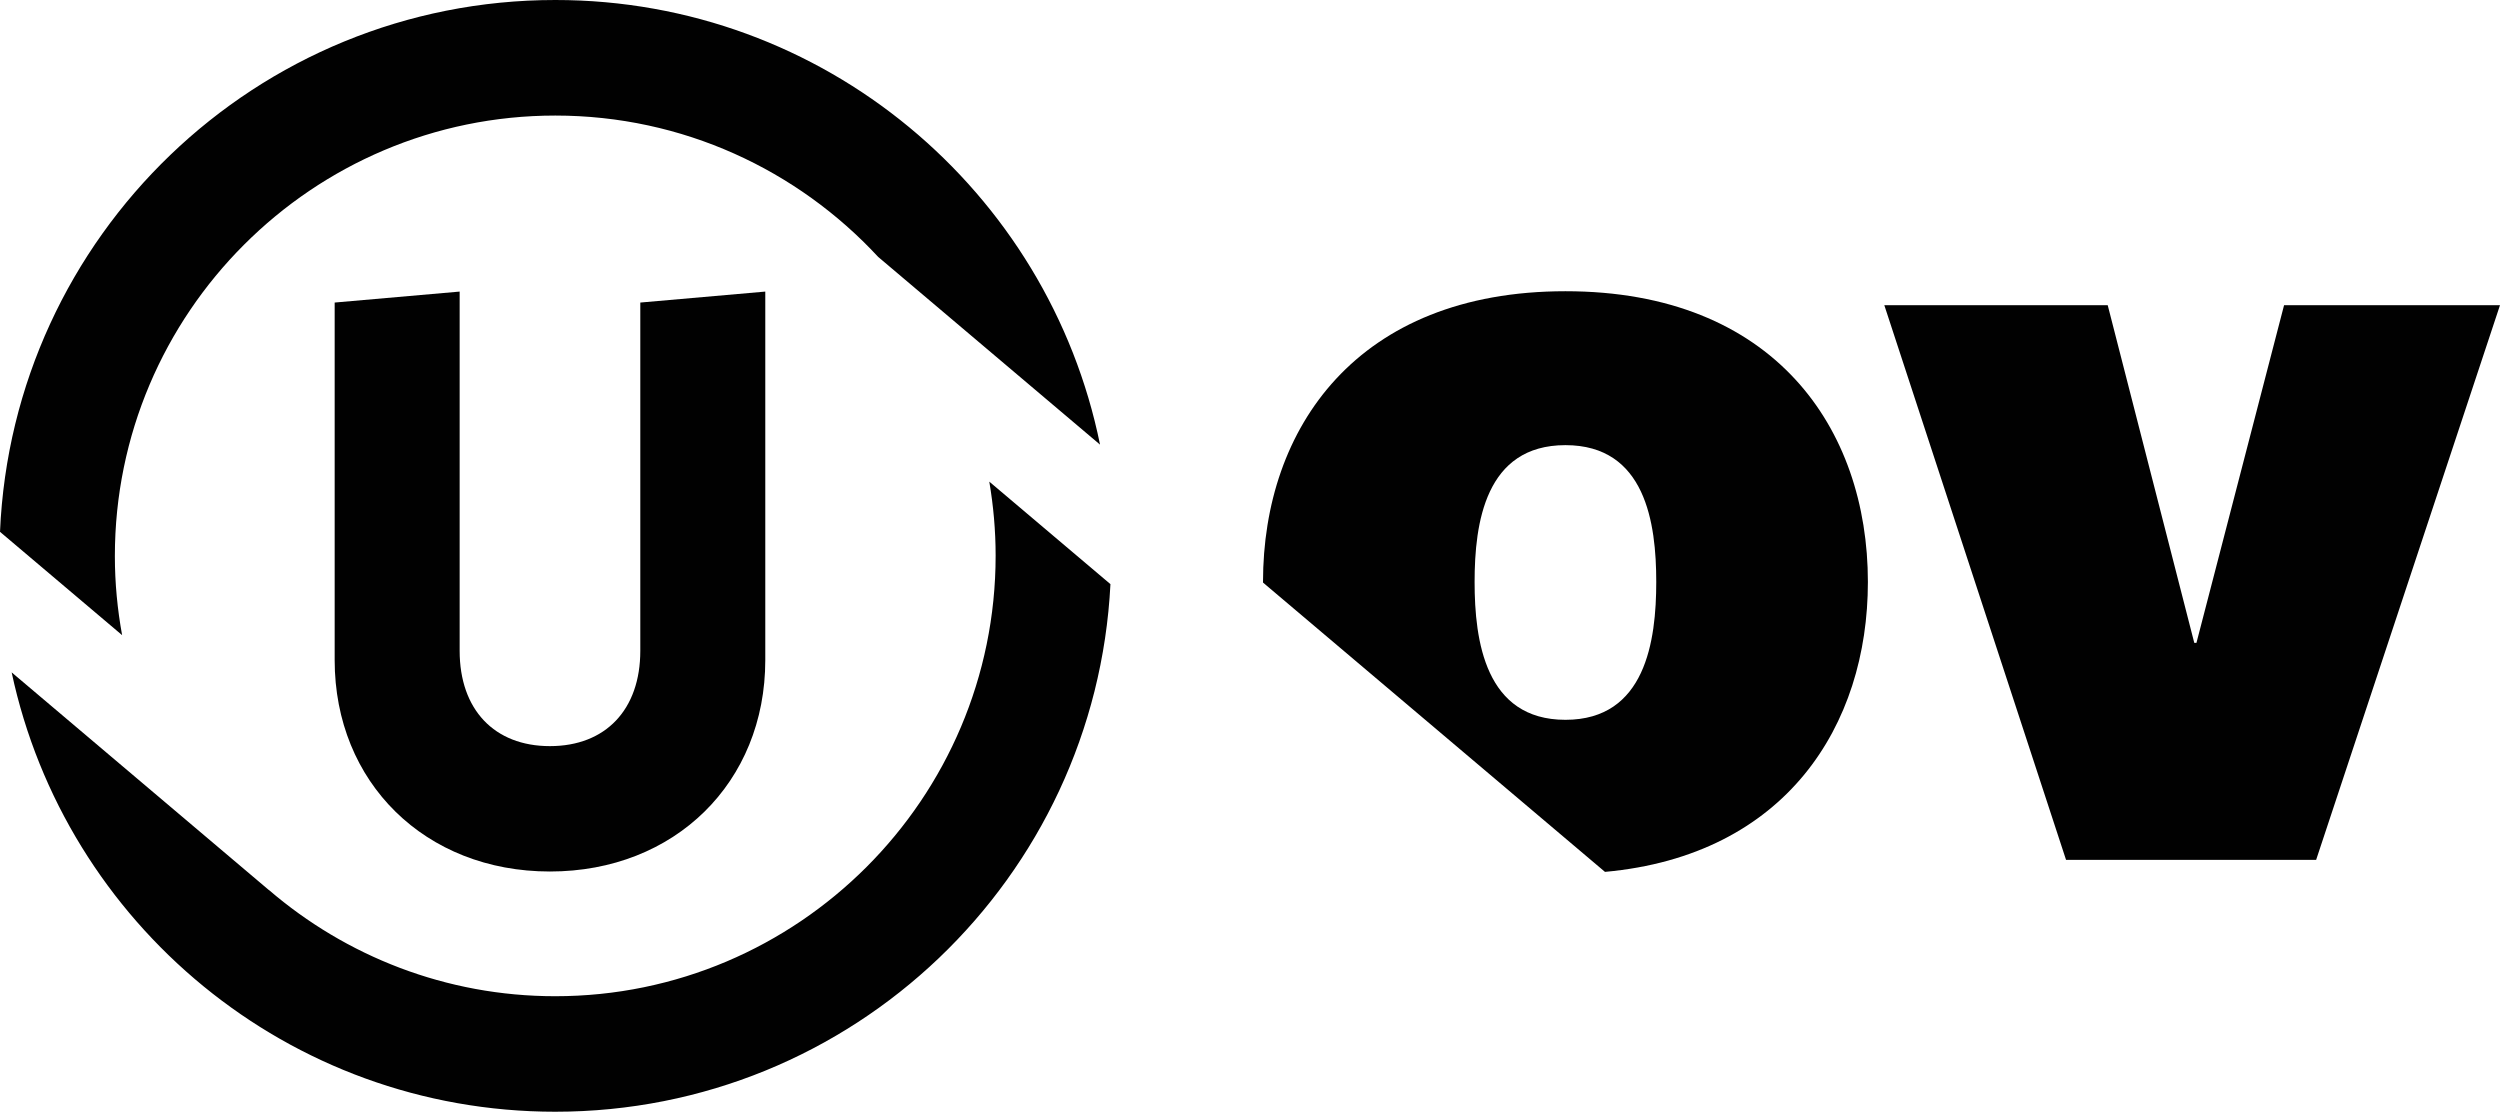 <?xml version="1.0" encoding="UTF-8" standalone="no"?>
<svg
   xmlns:dc="http://purl.org/dc/elements/1.1/"
   xmlns:cc="http://creativecommons.org/ns#"
   xmlns:rdf="http://www.w3.org/1999/02/22-rdf-syntax-ns#"
   xmlns:svg="http://www.w3.org/2000/svg"
   xmlns="http://www.w3.org/2000/svg"
   viewBox="0 0 1068.922 475.345"
   height="475.345"
   width="1068.922"
   xml:space="preserve"
   version="1.1"
   id="svg3336"><defs
     id="defs3340"><clipPath
       id="clipPath3350"
       clipPathUnits="userSpaceOnUse"><path
         id="path3352"
         d="m 0,0 595.281,0 0,841.89 L 0,841.89 0,0 Z" /></clipPath><clipPath
       id="clipPath3380"
       clipPathUnits="userSpaceOnUse"><path
         id="path3382"
         d="m 0,0 595.281,0 0,841.89 L 0,841.89 0,0 Z" /></clipPath><clipPath
       id="clipPath3416"
       clipPathUnits="userSpaceOnUse"><path
         id="path3418"
         d="m 475.885,105.753 100.599,0 0,-17.877 -100.599,0 0,17.877 z" /></clipPath></defs><g
     transform="matrix(1.25,0,0,-1.25,-581.416,523.098)"
     id="g3344"><g
       transform="matrix(8,0,0,8,-3255.93,-267.418)"
       id="g3501"><g
         id="g3392"
         transform="translate(544.998,60.855)"><path
           d="m 0,0 c 0,6.58 -4.021,12.43 -12.932,12.43 -8.91,0 -12.931,-5.85 -12.931,-12.43 0,-0.01 0.002,-0.019 0.002,-0.028 l 14.62,-12.369 C -3.514,-11.693 0,-6.147 0,0 m -16.816,0 c 0,2.513 0.456,5.849 3.884,5.849 3.427,0 3.883,-3.336 3.883,-5.849 0,-2.515 -0.456,-5.895 -3.883,-5.895 -3.428,0 -3.884,3.38 -3.884,5.895"
           style="fill:#010101;fill-opacity:1;fill-rule:nonzero;stroke:none"
           id="path3394" /></g><g
         id="g3396"
         transform="translate(564.164,48.973)"><path
           d="m 0,0 7.861,23.716 -9.232,0 -3.747,-14.44 -0.092,0 -3.702,14.44 -9.552,0 L -10.694,0 0,0 Z"
           style="fill:#010101;fill-opacity:1;fill-rule:nonzero;stroke:none"
           id="path3398" /></g><g
         id="g3400"
         transform="translate(497.854,57.512)"><path
           d="m 0,0 0,15.478 0,0.28 -5.344,-0.469 0,-14.891 c 0,-2.511 -1.479,-4.075 -3.865,-4.075 -2.379,0 -3.859,1.564 -3.859,4.075 l 0,15.36 -5.344,-0.469 0,-15.289 c 0,-5.232 3.871,-9.038 9.203,-9.038 C -3.869,-9.038 0,-5.232 0,0"
           style="fill:#010101;fill-opacity:1;fill-rule:nonzero;stroke:none"
           id="path3402" /></g><g
         id="g3404"
         transform="translate(470.044,61.959)"><path
           d="m 0,0 c 0,10.388 8.448,18.837 18.832,18.837 5.448,0 10.361,-2.329 13.804,-6.043 L 42.123,4.767 C 39.916,15.614 30.326,23.778 18.832,23.778 6.053,23.778 -4.367,13.69 -4.911,1.039 L 0.31,-3.379 C 0.11,-2.282 0,-1.155 0,0"
           style="fill:#010101;fill-opacity:1;fill-rule:nonzero;stroke:none"
           id="path3406" /></g><g
         id="g3408"
         transform="translate(507.703,61.98)"><path
           d="m 0,0 c 0,-10.388 -8.448,-18.838 -18.83,-18.838 -4.672,0 -8.951,1.715 -12.245,4.545 l -0.002,-0.003 -10.995,9.305 c 2.293,-10.737 11.825,-18.786 23.242,-18.786 12.717,0 23.104,9.992 23.739,22.558 l -5.18,4.383 C -0.096,2.135 0,1.078 0,0"
           style="fill:#010101;fill-opacity:1;fill-rule:nonzero;stroke:none"
           id="path3410" /></g></g></g></svg>